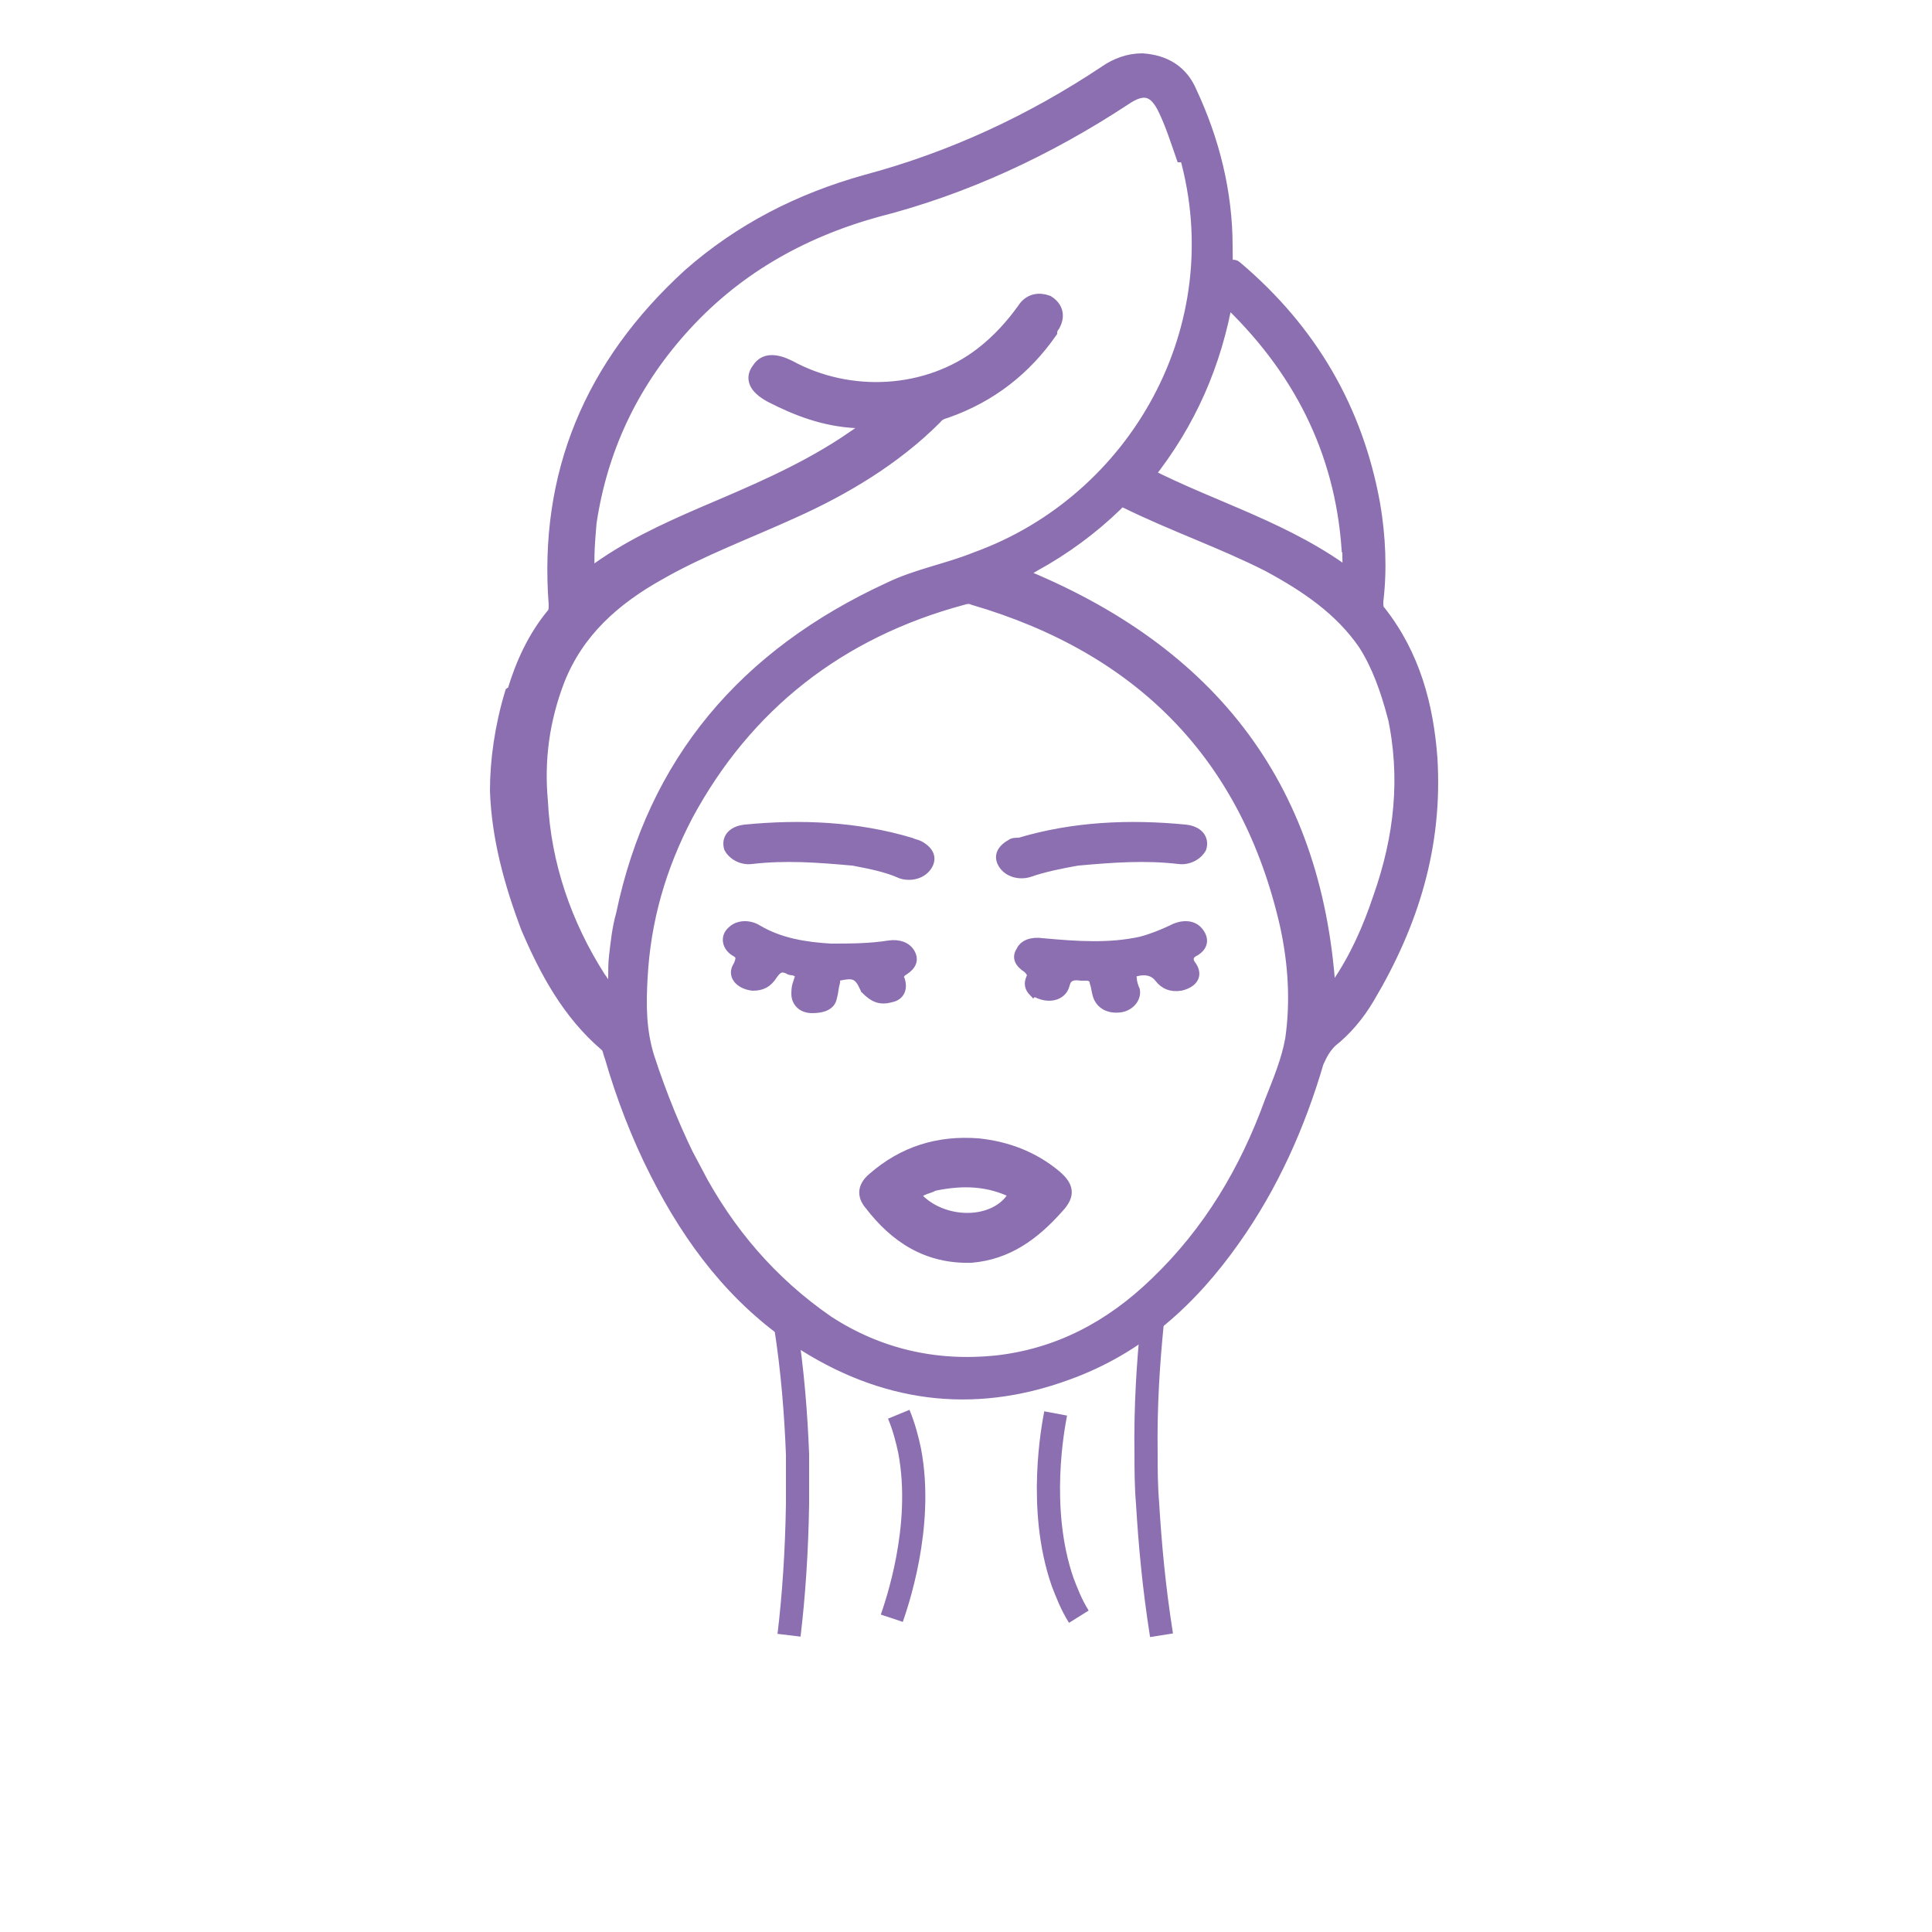 <?xml version="1.0" encoding="UTF-8"?>
<svg id="Layer_1" data-name="Layer 1" xmlns="http://www.w3.org/2000/svg" version="1.1" viewBox="0 0 250 250">
  <defs>
    <style>
      .cls-1 {
        stroke-width: 2px;
      }

      .cls-1, .cls-2 {
        fill: #8c6fb0;
      }

      .cls-1, .cls-2, .cls-3, .cls-4 {
        stroke: #8c6fb0;
        stroke-miterlimit: 10;
      }

      .cls-3 {
        fill: #708c9f;
      }

      .cls-3, .cls-4 {
        stroke-width: 3px;
      }

      .cls-4 {
        fill: none;
      }
    </style>
  </defs>
  <path class="cls-1" d="M66.6,89.6c1.1-3.7,2.7-7.1,5-9.9.4-.4.4-.9.4-1.5-1.3-16.8,4.6-30.9,17.3-42.5,6.6-5.8,14.2-9.7,22.8-12.1,11.2-3,21.5-7.8,31.1-14.2,1.3-.9,2.9-1.5,4.6-1.5,2.9.2,5,1.5,6.1,4.1,2.9,6.2,4.6,12.9,4.6,19.9s.4,2,1.3,2.8c9.7,8.2,15.6,18.4,17.8,30.6.7,4.1.9,8.4.4,12.5,0,.7,0,1.1.4,1.5,4.4,5.6,6.1,12.1,6.6,18.8.7,11.3-2.4,21.3-8.1,30.9-1.3,2.2-2.9,4.1-4.8,5.6-.9.9-1.3,1.7-1.8,2.8-2.4,8.2-5.9,16-10.8,22.9-5.5,7.8-12.3,14-21.5,17.3-12.3,4.5-23.9,2.8-34.7-4.3-8.1-5.4-13.8-12.9-18.2-21.6-2.4-4.7-4.4-9.9-5.9-15.1-.2-.4-.2-1.1-.7-1.5-4.8-4.1-7.7-9.5-10.1-15.1-2.2-5.8-3.8-11.7-4-17.7,0-3.8.6-8.2,1.9-12.5ZM89.9,151.7c4.1,7.8,9.7,14.4,17.1,19.5,6.6,4.3,14,6,21.9,5.2,8.1-.9,14.9-4.5,20.8-10.2,7-6.7,11.7-14.7,14.9-23.5,1.1-2.8,2.2-5.4,2.7-8.2.7-4.9.4-9.9-.7-14.9-5-21.8-18.7-35.9-40.6-42.3-.4-.2-.9-.2-1.5,0-16,4.3-28.1,13.8-35.8,28.1-3.5,6.7-5.5,13.6-5.9,21.1-.2,3.5-.2,6.9.9,10.4,1.6,4.9,3.6,9.9,6.2,14.9ZM153.1,20c-.7-2-1.3-3.9-2.2-5.8-1.3-2.8-2.9-3.3-5.5-1.5-9.9,6.5-20.6,11.5-32,14.4-10.1,2.8-18.7,7.8-25.5,15.5-6.4,7.2-10.3,15.6-11.7,25-.2,2.4-.4,4.5-.2,7.1.2-.2.4-.2.7-.4,4.4-3.3,9.4-5.6,14.5-7.8,6.1-2.6,12.3-5.2,18-8.9,1.3-.9,2.7-1.7,4-3-.9,0-1.8-.2-2.4-.2-4-.2-7.5-1.5-11-3.3-2-1.1-2.4-2.2-1.5-3.3.7-1.1,2-1.1,3.8-.2,7.9,4.3,18,3.7,25-1.7,2.2-1.7,4-3.7,5.5-5.8.7-1.1,1.8-1.3,2.9-.9,1.1.7,1.3,1.7.7,2.8-.2.2-.4.7-.4.9-3.3,4.7-7.7,8.2-13.4,10.2-.7.2-1.1.4-1.5.9-5.2,5.2-11.7,9.1-18.4,12.1-5.7,2.6-11.9,4.9-17.3,8-5.9,3.3-10.6,7.5-13.1,13.8-2,5.2-2.7,10.4-2.2,15.8.4,8.2,3.1,16,7.5,22.9.7.9,1.1,2,2.2,2.8.2-2,0-3.9.2-5.6.2-1.7.4-3.7.9-5.4,4.1-19.7,15.8-33.5,34.5-42.1,3.5-1.7,7.5-2.4,11.2-3.9,20.7-7.5,33.5-30,27.2-52.4h0ZM180.5,92.5c-.9-3.3-2-6.5-3.8-9.3-3.1-4.5-7.5-7.5-12.5-10.2-5.9-3-12.3-5.2-18.4-8.2-.9-.4-1.1,0-1.5.4-3.1,3-6.6,5.6-10.6,7.8-.7.4-1.5.9-2.2,1.3,25.5,10.2,39,28.2,40.4,55,.4-.7.9-1.1,1.3-1.7,2.4-3.5,4.1-7.3,5.5-11.5,2.7-7.7,3.6-15.5,1.8-23.7h0ZM174.6,71c-.9-12.7-6.3-23.5-16-32.6-1.5,8.6-4.8,16.2-10.3,23.1,8.8,4.5,18.4,7.1,26.6,13.4-.2-1.2-.2-2.3-.2-3.8Z"/>
  <path class="cls-2" d="M133.7,128.5c-.7-.7-.7-1.3-.4-2,.2-.4,0-.7-.4-1.1-1.1-.7-1.5-1.5-.9-2.4.4-.9,1.5-1.3,2.9-1.1,4.4.4,8.6.7,12.7-.2,1.5-.4,2.7-.9,4-1.5,1.3-.7,2.7-.7,3.5.2s.9,2-.4,2.8c-.9.4-.9,1.1-.4,1.7.9,1.3.2,2.4-1.5,2.8-1.3.2-2.2-.2-2.9-1.1s-1.8-1.1-3.1-.7c-.4.2-.2.4-.2.7,0,.4.2,1.1.4,1.5.2,1.1-.7,2.2-2,2.4-1.5.2-2.7-.4-3.1-1.7-.2-.7-.2-1.1-.4-1.7,0-.4-.4-.7-.9-.7h-.7c-1.3-.2-1.8.2-2,1.1-.4,1.5-2.3,2-4.1.9h0Z"/>
  <path class="cls-2" d="M111.9,127.9c0-.1,0-.2-.2-.2-.7-1.5-1.3-1.7-3.1-1.3-.4,0-.4.2-.4.7-.2.7-.2,1.3-.4,2-.2,1.1-1.3,1.5-2.7,1.5s-2.2-.9-2.2-2,.2-1.3.4-2c.2-.4,0-.7-.7-.9-.2,0-.4,0-.7-.2-.9-.4-1.3,0-1.8.7-.7,1.1-1.5,1.5-2.7,1.5-1.8-.2-2.9-1.5-2-2.8.4-.9.4-1.3-.4-1.7-1.1-.7-1.3-2-.4-2.8.9-.9,2.4-.9,3.5-.2,2.9,1.7,6.1,2.2,9.4,2.4,2.4,0,5,0,7.5-.4,1.3-.2,2.4.2,2.9,1.1s.2,1.7-.9,2.4c-.4.2-.7.7-.4,1.1.4,1.3-.2,2.2-1.3,2.4-1.4.4-2.3,0-3.4-1.1h0Z"/>
  <path class="cls-2" d="M110.2,111.5c-4.4-.4-8.6-.7-12.9-.2-1.5.2-2.7-.7-3.1-1.5-.4-1.3.4-2.4,2.2-2.6,7.2-.7,14.5-.4,21.5,1.7.4.2.7.2,1.1.4,1.3.7,1.8,1.7,1.1,2.8s-2.2,1.5-3.5,1.1c-2-.9-4.2-1.3-6.3-1.7h0Z"/>
  <path class="cls-2" d="M139.6,111.5c4.4-.4,8.6-.7,12.9-.2,1.5.2,2.7-.7,3.1-1.5.4-1.3-.4-2.4-2.2-2.6-7.2-.7-14.5-.4-21.5,1.7-.4,0-.9,0-1.1.2-1.3.7-1.8,1.7-1.1,2.8s2.2,1.5,3.5,1.1c2-.7,4.1-1.1,6.3-1.5h0Z"/>
  <path class="cls-2" d="M125.8,162.9c-5.9.2-10.1-2.6-13.4-6.9-1.1-1.3-.9-2.6.4-3.7,4-3.5,8.6-4.9,13.8-4.5,3.8.4,7.2,1.7,10.1,4.1,1.8,1.5,2,2.8.4,4.5-3.1,3.5-6.6,6.1-11.4,6.5ZM120.9,153.6c-.7.4-1.5.4-2.2,1.1,3.3,3.7,10.1,3.7,12.3-.2-3.1-1.5-6.3-1.7-10.1-.9Z"/>
  <path class="cls-3" d="M149.1,171.2c-.5,5-.9,10.7-.8,17,0,1.9,0,4,.2,6.4.3,5,.8,10.7,1.8,17"/>
  <path class="cls-3" d="M102.1,211.6c.6-5,1-10.7,1.1-17,0-1.9,0-4,0-6.4-.2-5-.6-10.7-1.6-17"/>
  <path class="cls-4" d="M136.6,182.9c-.3,1.6-2.4,12.3.9,21.8.5,1.3,1.1,2.9,2.1,4.5"/>
  <path class="cls-4" d="M115.4,209.4c.5-1.5,4.2-11.8,2.3-21.7-.3-1.4-.7-3-1.4-4.7"/>
</svg>
